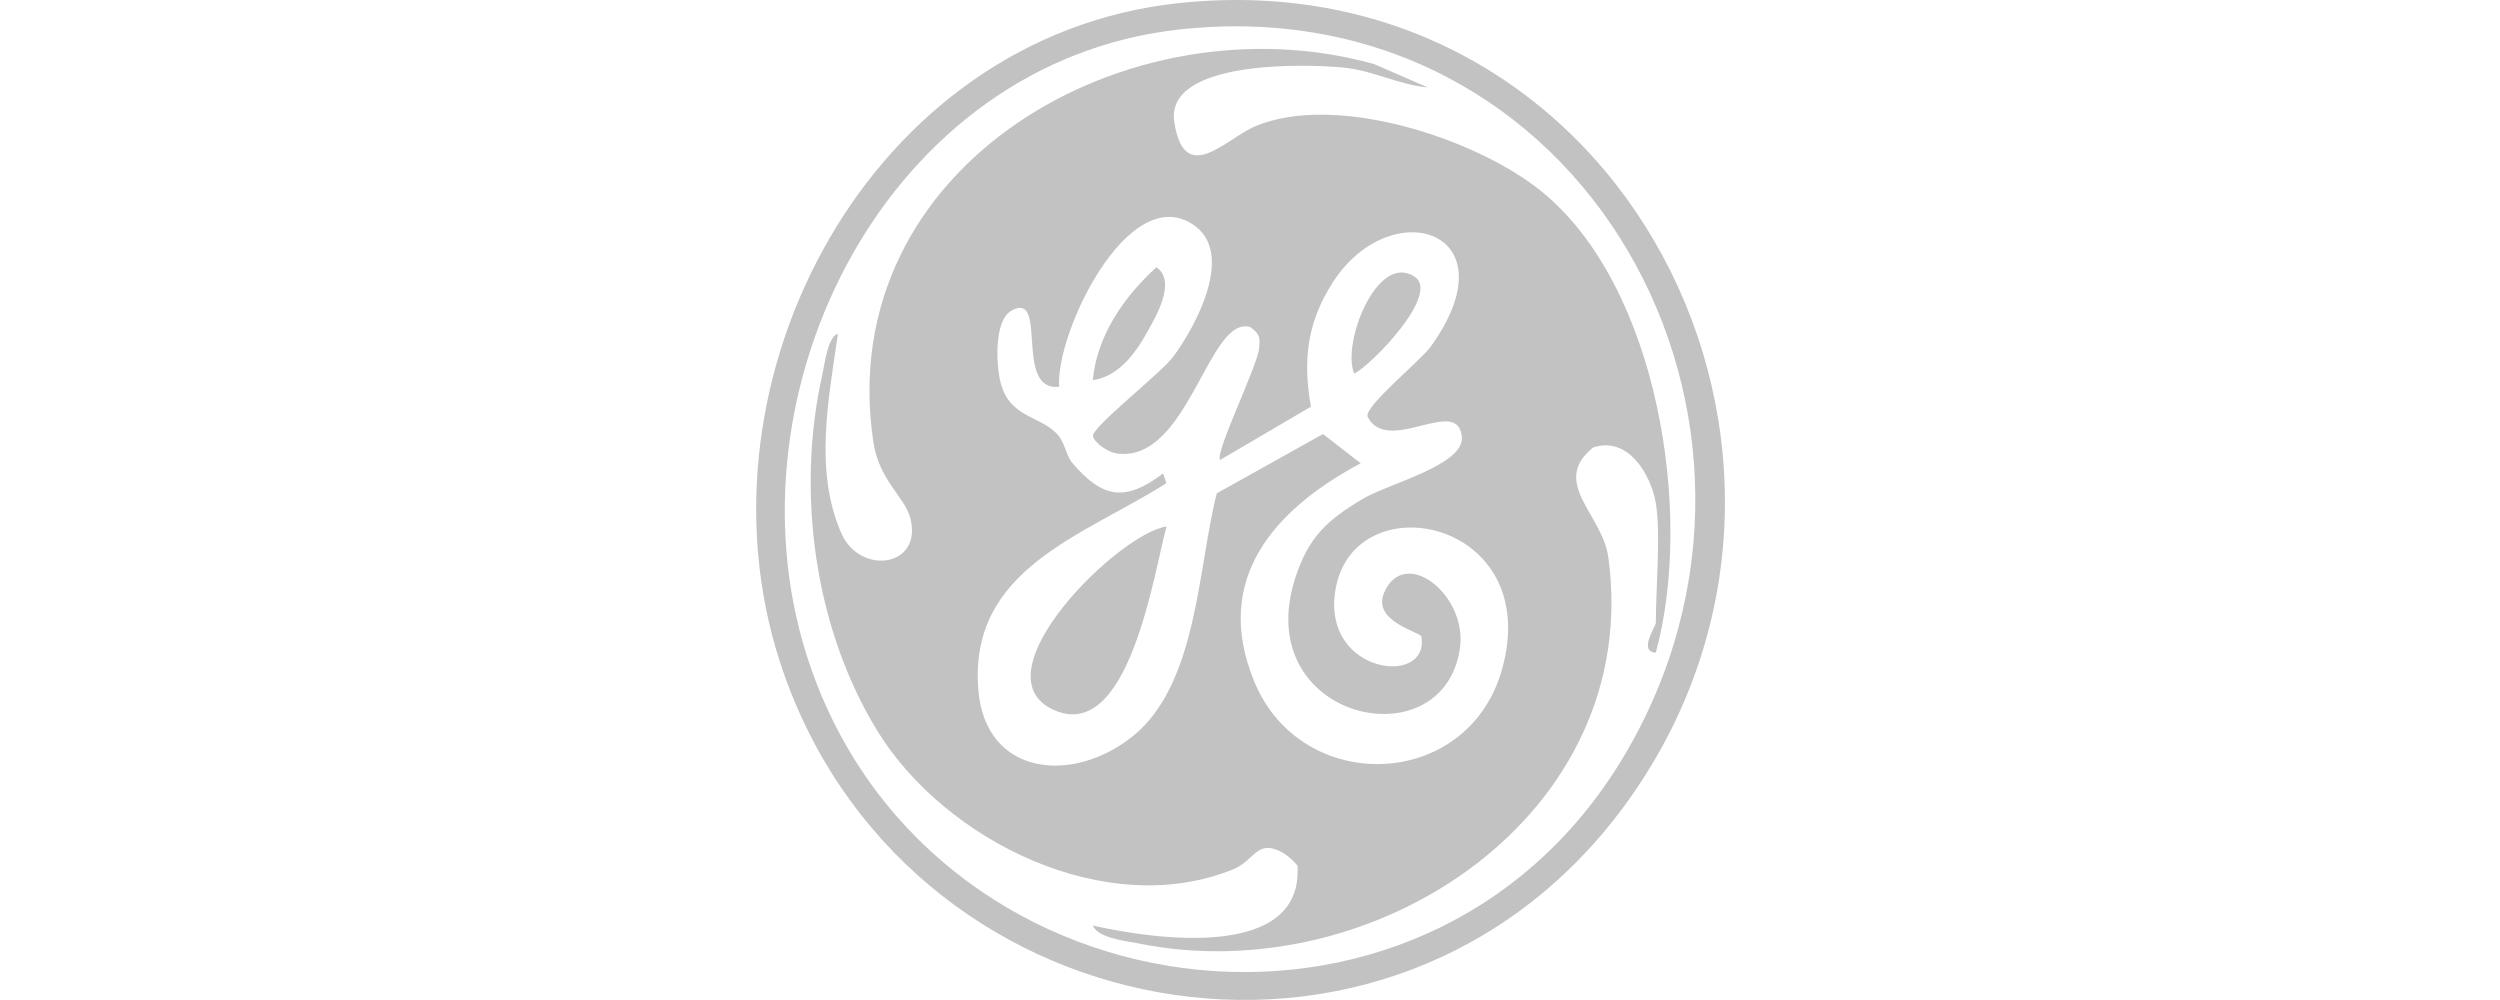 <?xml version="1.0" encoding="utf-8"?>
<svg xmlns="http://www.w3.org/2000/svg" fill="none" height="100%" overflow="visible" preserveAspectRatio="none" style="display: block;" viewBox="0 0 80 32" width="100%">
<g id="Logo 03">
<g clip-path="url(#clip0_0_7192)" id="Capa_1">
<path d="M51.997 25.763C60.088 14.713 51.93 -1.419 37.713 0.1C27.844 1.155 22.041 12.119 24.948 21.15C28.773 33.036 44.493 36.013 51.999 25.761L51.997 25.763ZM37.709 0.947C50.658 -0.504 58.359 13.508 51.95 24.224C45.551 34.919 29.483 32.632 25.804 20.937C23.14 12.463 28.406 1.99 37.709 0.947Z" fill="black" fill-opacity="0.24" id="Vector"/>
<path d="M39.476 27.81C40.126 27.544 40.203 26.908 40.909 27.216C41.139 27.316 41.36 27.506 41.518 27.699C41.72 30.736 36.969 30.072 34.97 29.617C35.126 30.019 36.04 30.113 36.426 30.189C43.994 31.723 52.604 26.057 51.465 17.822C51.278 16.466 49.592 15.428 50.984 14.319C52.108 13.944 52.833 15.2 52.986 16.1C53.151 17.081 52.986 18.837 52.986 19.93C52.986 20.052 52.417 20.845 52.984 20.886C54.202 16.474 53.074 9.146 49.32 6.118C47.22 4.422 42.75 2.966 40.18 4.035C39.238 4.426 37.906 5.997 37.578 3.915C37.263 1.919 41.763 2.039 43.009 2.164C43.938 2.258 44.766 2.715 45.691 2.798L43.977 2.053C36.147 -0.145 26.634 5.288 27.945 14.132C28.131 15.383 28.955 15.898 29.131 16.583C29.536 18.156 27.516 18.422 26.922 17.062C26.042 15.055 26.52 12.744 26.814 10.678C26.482 10.787 26.39 11.657 26.314 11.989C25.474 15.728 26.053 20.084 28.067 23.375C30.233 26.914 35.418 29.476 39.476 27.812V27.81ZM37.222 15.147C36.01 16.068 35.287 15.947 34.324 14.825C34.101 14.566 34.086 14.14 33.798 13.857C33.191 13.257 32.205 13.361 31.977 12.048C31.881 11.485 31.831 10.216 32.389 9.927C33.547 9.327 32.436 12.534 33.893 12.378C33.768 10.682 36.085 5.814 38.17 7.18C39.543 8.08 38.269 10.44 37.539 11.421C37.157 11.936 34.929 13.674 34.976 13.951C35.015 14.178 35.472 14.474 35.729 14.51C38.026 14.838 38.659 10.089 40.002 10.463C40.309 10.678 40.332 10.797 40.291 11.152C40.225 11.744 38.865 14.504 39.043 14.719L41.95 13.014C41.686 11.533 41.827 10.316 42.647 9.04C44.517 6.131 48.449 7.386 45.785 11.089C45.461 11.538 43.678 12.978 43.76 13.329C44.397 14.6 46.658 12.634 46.778 13.979C46.859 14.883 44.451 15.466 43.616 15.96C42.475 16.638 41.872 17.181 41.45 18.49C39.98 23.044 46.212 24.422 46.72 20.726C46.954 19.028 44.931 17.439 44.285 18.981C43.908 19.886 45.459 20.235 45.482 20.364C45.774 21.98 42.321 21.586 42.726 18.924C43.264 15.379 49.436 16.594 48.061 21.433C46.958 25.31 41.649 25.463 40.141 21.82C38.783 18.543 40.766 16.304 43.543 14.825L42.336 13.889L38.936 15.787C38.327 18.175 38.32 21.886 36.255 23.554C34.339 25.103 31.529 24.842 31.306 22.071C30.995 18.204 34.644 17.162 37.325 15.462L37.218 15.147H37.222Z" fill="black" fill-opacity="0.24" id="Vector_2"/>
<path d="M33.681 22.699C36.13 23.869 36.93 18.27 37.329 16.849C35.825 17.047 31.246 21.535 33.681 22.699Z" fill="black" fill-opacity="0.24" id="Vector_3"/>
<path d="M45.274 8.859C44.067 8.044 42.919 11.016 43.337 11.955C43.899 11.672 46.092 9.41 45.274 8.859Z" fill="black" fill-opacity="0.24" id="Vector_4"/>
<path d="M36.722 10.608C37.014 10.08 37.649 8.997 37.005 8.552C35.976 9.484 35.096 10.748 34.97 12.165C35.806 12.046 36.349 11.284 36.722 10.608Z" fill="black" fill-opacity="0.24" id="Vector_5"/>
</g>
</g>
<defs>
<clipPath id="clip0_0_7192">
<rect fill="white" height="32" transform="translate(24.197)" width="31"/>
</clipPath>
</defs>
</svg>